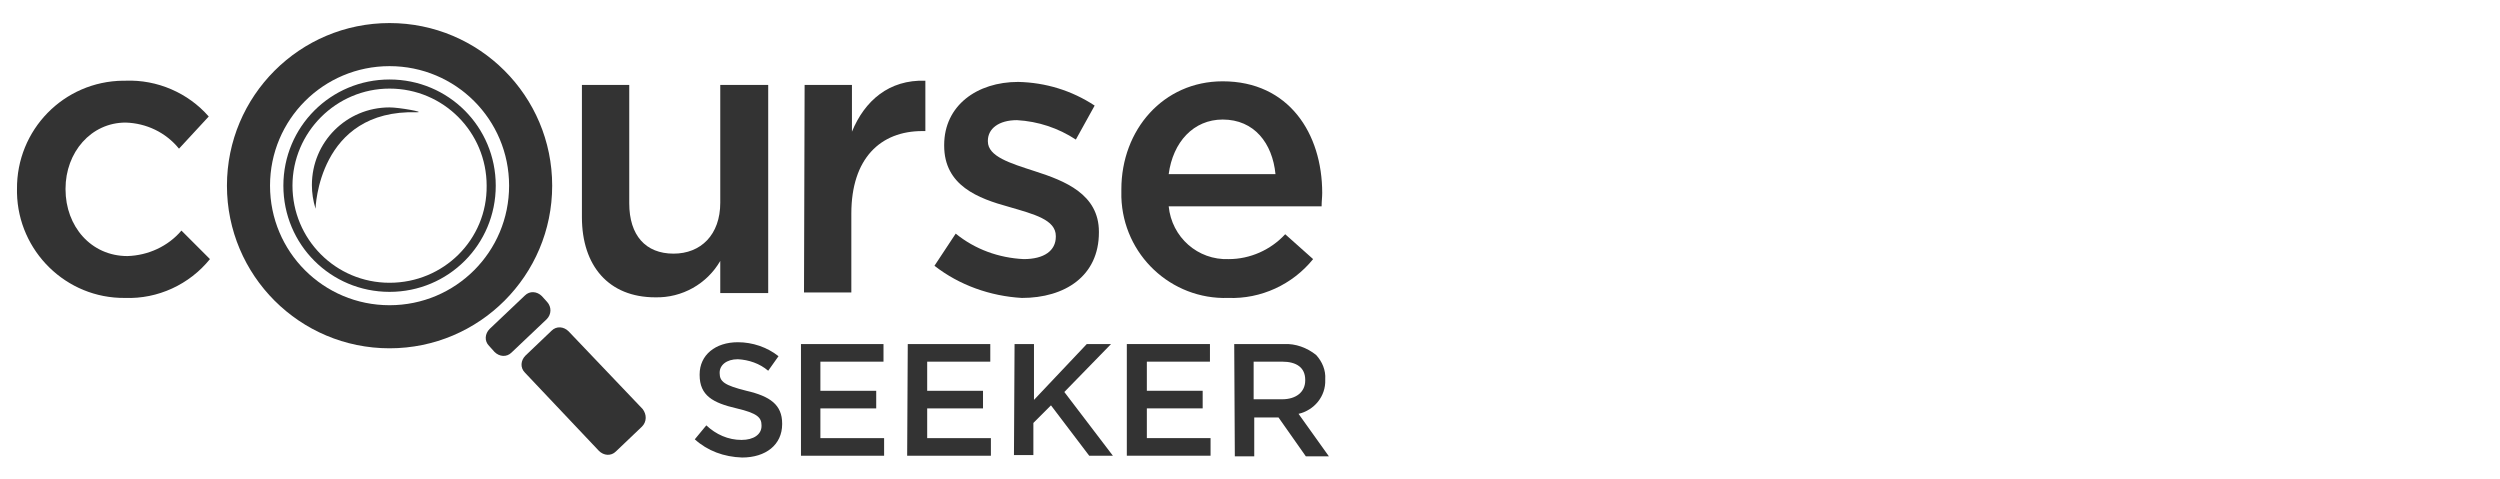 <?xml version="1.0" encoding="utf-8"?>
<!-- Generator: Adobe Illustrator 25.0.0, SVG Export Plug-In . SVG Version: 6.00 Build 0)  -->
<svg version="1.1" id="Layer_1" xmlns="http://www.w3.org/2000/svg" xmlns:xlink="http://www.w3.org/1999/xlink" x="0px" y="0px" viewBox="0 0 412 79" style="enable-background:new 0 0 412 79;" xml:space="preserve">
  <style type="text/css">
	.st0{fill:#333333;}
</style>
  <g id="g10" transform="translate(0 0)">
    <g id="g12" transform="translate(0 0)">
      <path id="path14" class="st0" d="M2.8,31.3v-0.1c-0.1-9.8,7.7-17.8,17.5-17.9c0.1,0,0.3,0,0.4,0c5.2-0.2,10.3,2,13.7,5.9l-4.9,5.3
			c-2.2-2.7-5.4-4.2-8.8-4.3c-5.7,0-9.9,4.9-9.9,10.9v0.1c0,6.1,4.2,11,10.2,11c3.4-0.1,6.7-1.6,8.9-4.2l4.7,4.7
			c-3.4,4.2-8.6,6.6-14,6.4C10.9,49.2,3,41.4,2.8,31.8C2.8,31.6,2.8,31.5,2.8,31.3" />
      <path id="path16" class="st0" d="M95.9,35.8V14h7.8v19.5c0,5.3,2.7,8.3,7.3,8.3c4.5,0,7.7-3.1,7.7-8.4V14h7.9v34.3h-7.9v-5.3
			c-2.2,3.8-6.3,6.1-10.7,6C100.3,49,95.9,43.8,95.9,35.8" />
      <path id="path18" class="st0" d="M132.6,14h7.8v7.7c2.1-5.1,6.1-8.6,12.1-8.4v8.3h-0.5c-6.9,0-11.7,4.5-11.7,13.6v13h-7.8
			L132.6,14" />
      <path id="path20" class="st0" d="M154,43.8l3.5-5.3c3.2,2.6,7.1,4,11.2,4.2c3.4,0,5.3-1.4,5.3-3.7v-0.1c0-2.7-3.6-3.6-7.7-4.8
			c-5.1-1.4-10.7-3.5-10.7-10.1v-0.1c0-6.5,5.4-10.4,12.2-10.4c4.5,0.1,8.8,1.4,12.6,3.9l-3.1,5.6c-2.9-1.9-6.2-3-9.7-3.2
			c-3,0-4.8,1.4-4.8,3.4v0.1c0,2.5,3.7,3.6,7.7,4.9c5,1.6,10.6,3.8,10.6,10v0.1c0,7.2-5.6,10.8-12.7,10.8
			C163.2,48.8,158.1,47,154,43.8" />
      <path id="path22" class="st0" d="M210.2,28.7c-0.5-5.1-3.5-9-8.7-9c-4.8,0-8.2,3.7-8.9,9H210.2z M184.8,31.3v-0.1
			c0-9.8,6.9-17.8,16.7-17.8c10.9,0,16.4,8.6,16.4,18.4c0,0.7-0.1,1.4-0.1,2.2h-25.2c0.5,5.1,4.8,8.9,9.9,8.7c3.5,0,6.9-1.5,9.3-4.1
			l4.6,4.1c-3.4,4.2-8.6,6.6-14,6.4c-9.4,0.3-17.3-7.1-17.6-16.6C184.8,32.1,184.8,31.7,184.8,31.3" />
      <path id="path24" class="st0" d="M114.5,72.4l1.9-2.3c1.6,1.5,3.6,2.4,5.8,2.4c2,0,3.3-0.9,3.3-2.3v-0.1c0-1.3-0.7-2-4.1-2.8
			c-3.9-0.9-6.1-2.1-6.1-5.5v-0.1c0-3.2,2.6-5.3,6.3-5.3c2.4,0,4.8,0.8,6.7,2.3l-1.7,2.4c-1.4-1.2-3.2-1.8-5-1.9c-1.9,0-3,1-3,2.2
			v0.1c0,1.4,0.8,2,4.4,2.9c3.9,0.9,5.9,2.3,5.9,5.4v0.1c0,3.4-2.7,5.5-6.6,5.5C119.3,75.3,116.6,74.3,114.5,72.4" />
      <path id="path26" class="st0" d="M132,56.7h13.6v2.9h-10.4v4.8h9.2v2.9h-9.2v4.9h10.5v2.9H132L132,56.7" />
      <path id="path28" class="st0" d="M149.6,56.7h13.6v2.9h-10.4v4.8h9.2v2.9h-9.2v4.9h10.5v2.9h-13.8L149.6,56.7" />
      <path id="path30" class="st0" d="M167.2,56.7h3.2v9.2l8.7-9.2h4l-7.7,7.9l8,10.5h-3.9l-6.3-8.3l-2.9,2.9V75h-3.2L167.2,56.7" />
      <path id="path32" class="st0" d="M185.8,56.7h13.6v2.9H189v4.8h9.2v2.9H189v4.9h10.5v2.9h-13.8V56.7" />
      <path id="path34" class="st0" d="M211.3,65.8c2.3,0,3.8-1.2,3.8-3.1v-0.1c0-2-1.4-3-3.8-3h-4.7v6.2H211.3z M203.4,56.7h8.2
			c1.9-0.1,3.8,0.6,5.3,1.8c1,1.1,1.6,2.5,1.5,4v0.1c0.1,2.7-1.8,5-4.4,5.6l5,7h-3.8l-4.5-6.4h-4v6.4h-3.2L203.4,56.7" />
      <path id="path36" class="st0" d="M105.8,70.3l-4.3,4.1c-0.8,0.8-2,0.7-2.8-0.1c0,0,0,0,0,0L86.5,61.4c-0.8-0.8-0.7-2,0.1-2.8
			c0,0,0,0,0,0l4.3-4.1c0.8-0.8,2-0.7,2.8,0.1c0,0,0,0,0,0l12.2,12.8C106.6,68.3,106.6,69.5,105.8,70.3
			C105.8,70.3,105.8,70.3,105.8,70.3" />
      <path id="path38" class="st0" d="M90.1,52.6l-5.8,5.5c-0.8,0.8-2,0.7-2.8-0.1l-0.9-1c-0.8-0.8-0.7-2,0.1-2.8c0,0,0,0,0,0l5.8-5.5
			c0.8-0.8,2-0.7,2.8,0.1c0,0,0,0,0,0l0.9,1C90.9,50.6,90.9,51.8,90.1,52.6C90.1,52.6,90.1,52.6,90.1,52.6" />
      <path id="path40" class="st0" d="M64.2,50.3c-10.9,0-19.7-8.8-19.7-19.7s8.8-19.7,19.7-19.7s19.7,8.8,19.7,19.7
			S75.1,50.3,64.2,50.3z M64.2,3.8c-14.8,0-26.8,12-26.8,26.8l0,0c0,14.8,12,26.8,26.8,26.8l0,0C79,57.4,91,45.4,91,30.6l0,0
			C91,15.8,79,3.8,64.2,3.8L64.2,3.8" />
      <path id="path42" class="st0" d="M64.2,46.6c-8.9,0-16-7.2-16-16s7.2-16,16-16h0c8.9,0,16,7.2,16,16l0,0
			C80.3,39.5,73.1,46.6,64.2,46.6C64.2,46.6,64.2,46.6,64.2,46.6z M64.2,13.1c-9.7,0-17.5,7.8-17.5,17.5l0,0
			c0,9.7,7.8,17.5,17.5,17.5s17.5-7.8,17.5-17.5S73.9,13.1,64.2,13.1C64.2,13.1,64.2,13.1,64.2,13.1" />
      <path id="path44" class="st0" d="M52,34.4c-0.4-1.3-0.6-2.6-0.6-3.9c0-7.1,5.7-12.8,12.8-12.8l0,0c1.6,0,6,0.8,4.5,0.8
			C52.4,18,52,34.4,52,34.4" />
    </g>
  </g>
</svg>